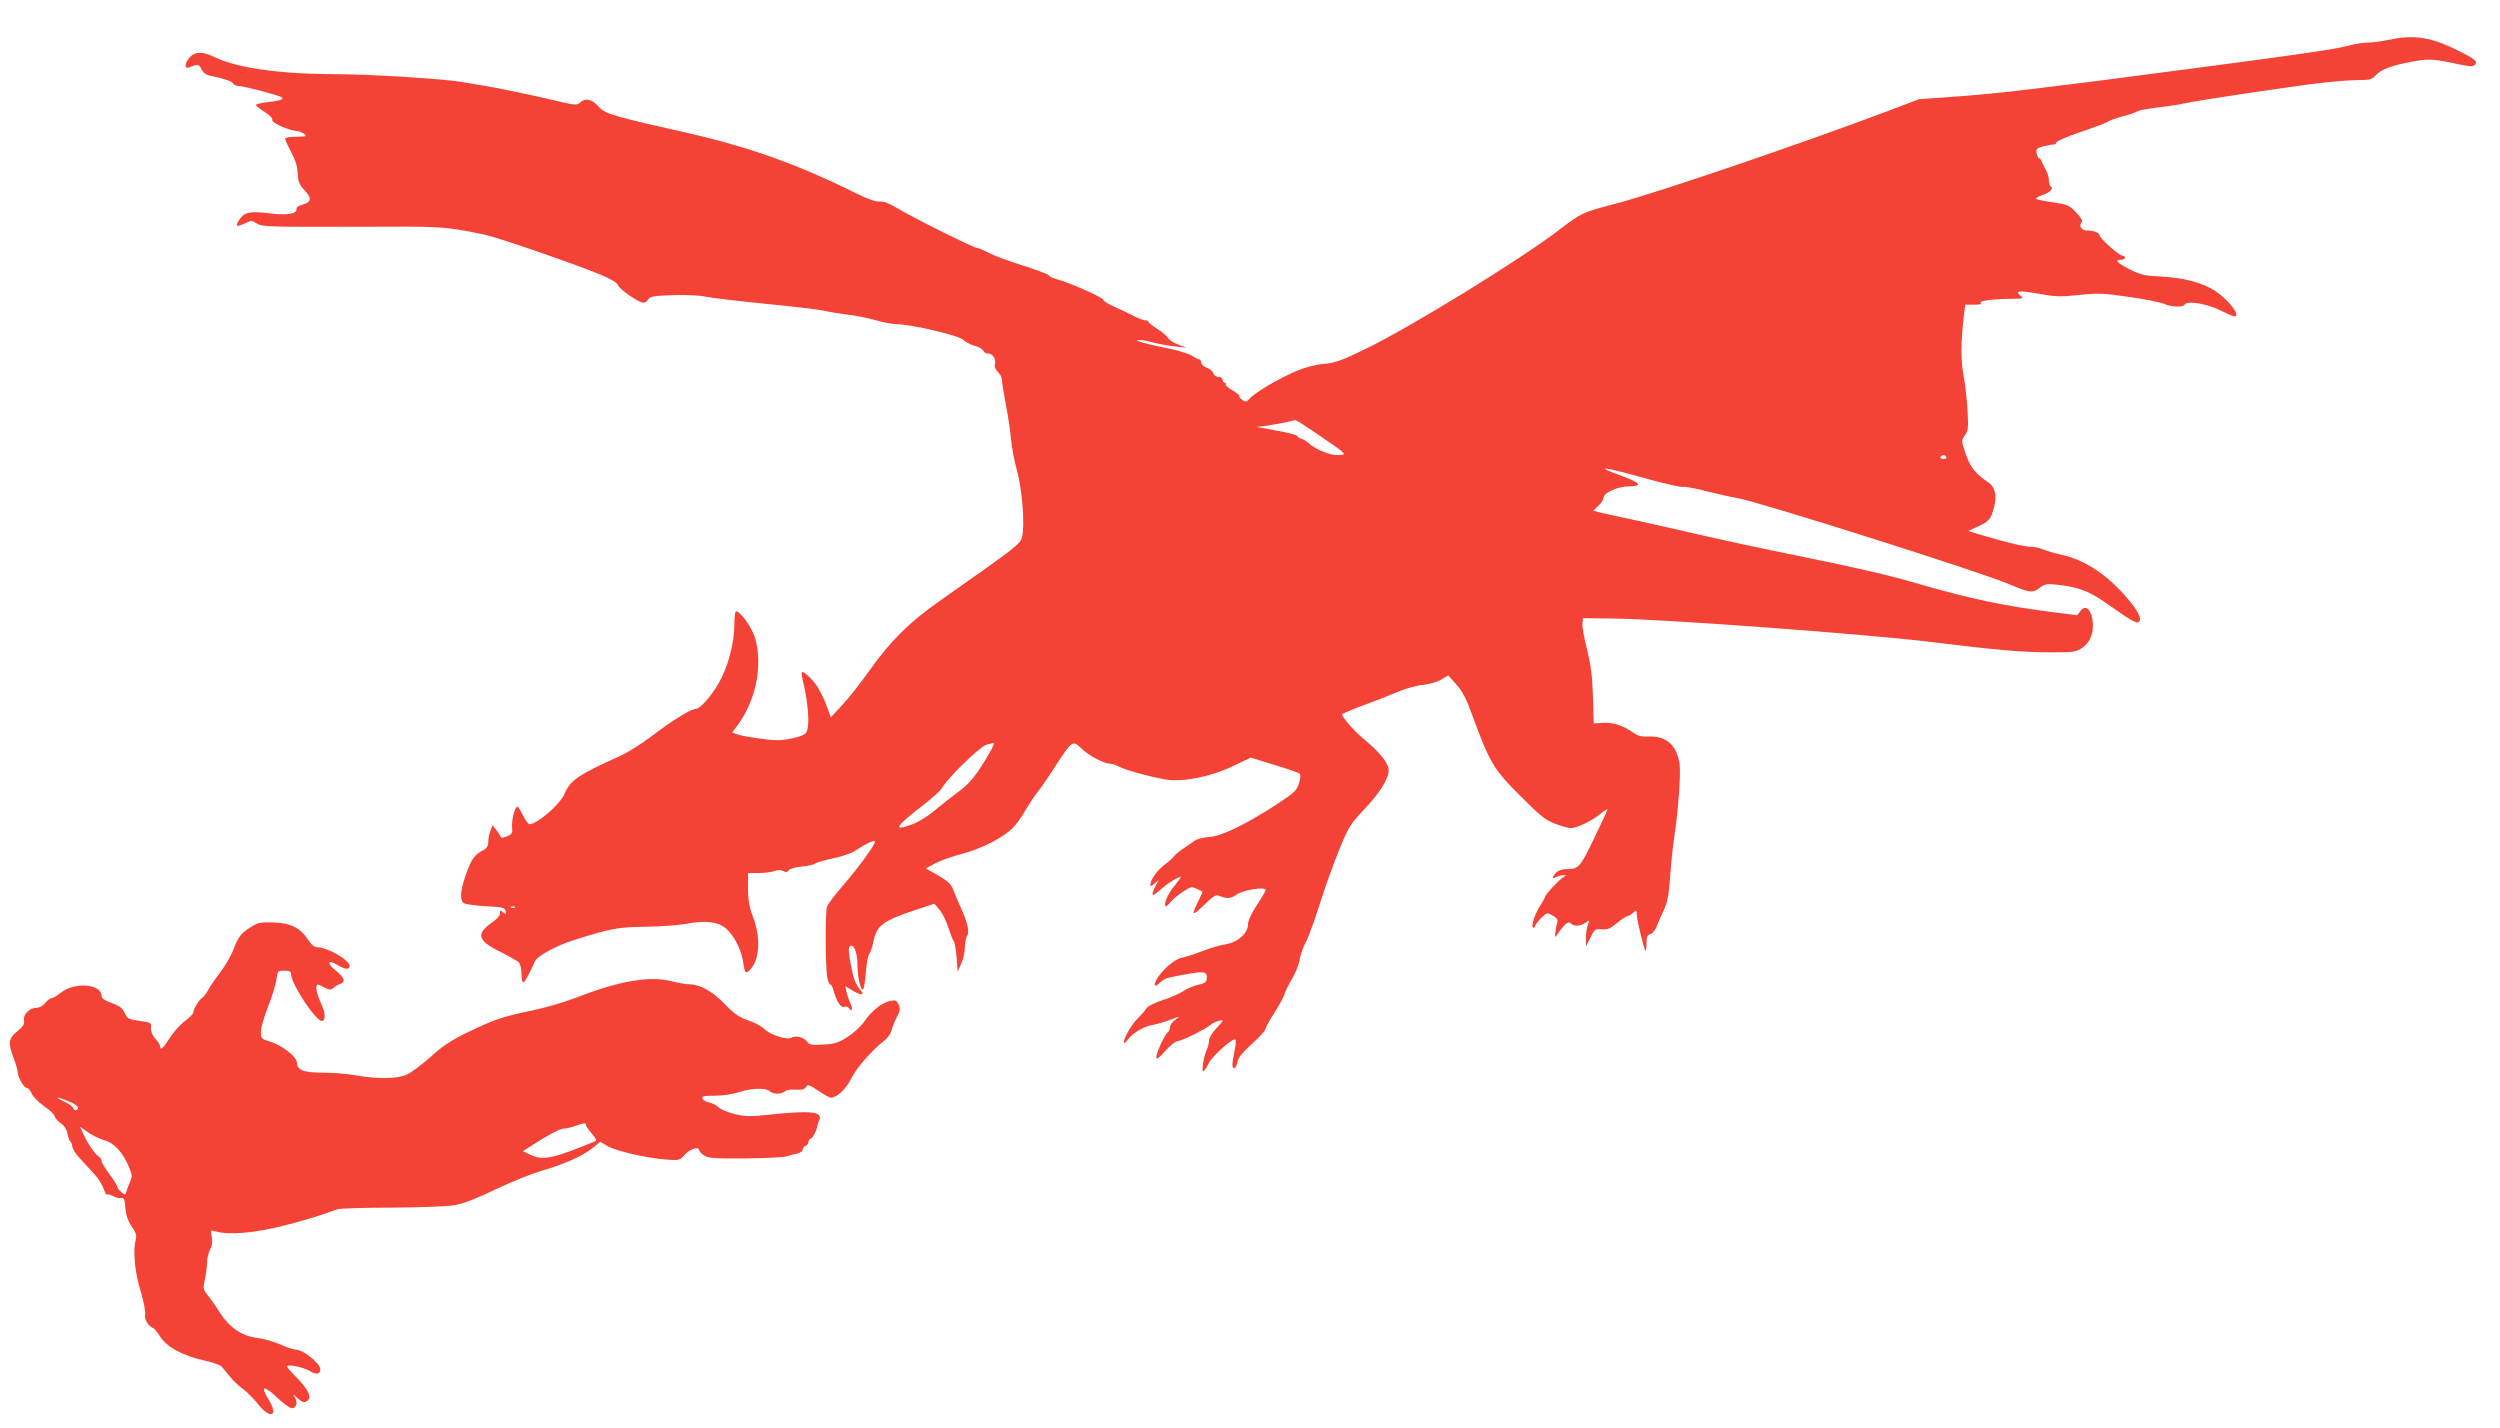 <?xml version="1.0" standalone="no"?>
<!DOCTYPE svg PUBLIC "-//W3C//DTD SVG 20010904//EN"
 "http://www.w3.org/TR/2001/REC-SVG-20010904/DTD/svg10.dtd">
<svg version="1.0" xmlns="http://www.w3.org/2000/svg"
 width="1280pt" height="731pt" viewBox="0 0 1280 731"
 preserveAspectRatio="xMidYMid meet">
<g transform="translate(0,731) scale(0.1,-0.1)"
fill="#f44336" stroke="none">
<path d="M12225 7105 c-33 -7 -78 -13 -101 -13 -23 0 -68 -7 -100 -16 -79 -20
-239 -43 -824 -120 -735 -97 -967 -125 -1181 -140 l-194 -14 -150 -57 c-433
-164 -1203 -427 -1411 -480 -160 -42 -166 -44 -281 -132 -200 -153 -758 -496
-988 -608 -127 -62 -160 -73 -215 -78 -41 -3 -93 -16 -141 -36 -87 -36 -216
-112 -241 -142 -16 -18 -20 -19 -38 -6 -11 7 -17 16 -14 19 3 3 -13 16 -35 29
-22 12 -38 26 -35 31 3 4 0 8 -5 8 -6 0 -11 7 -11 15 0 9 -9 15 -21 15 -12 0
-23 8 -26 18 -2 10 -18 23 -34 29 -16 6 -29 18 -29 27 0 9 -5 16 -10 16 -6 0
-23 9 -38 19 -15 10 -76 29 -135 40 -60 12 -118 26 -130 31 -21 8 -21 9 -2 9
11 1 44 -6 74 -14 29 -7 79 -16 110 -19 l56 -6 -43 16 c-23 9 -47 24 -52 34
-5 10 -30 31 -55 46 -25 16 -45 32 -45 37 0 4 -7 7 -16 7 -9 0 -33 9 -53 19
-20 11 -64 32 -98 47 -35 15 -63 32 -63 38 0 12 -169 87 -238 106 -23 6 -42
15 -42 20 0 5 -60 27 -132 50 -73 23 -153 53 -177 66 -24 13 -50 24 -57 24
-18 0 -340 161 -415 207 -38 23 -66 33 -85 31 -19 -2 -59 12 -114 39 -310 154
-560 243 -895 318 -360 81 -398 92 -431 130 -34 38 -67 45 -94 20 -16 -14 -26
-14 -101 4 -144 34 -311 69 -384 81 -38 6 -95 16 -125 21 -98 16 -471 39 -635
39 -297 1 -511 31 -632 90 -56 27 -94 26 -121 -3 -27 -29 -30 -62 -4 -52 43
18 52 17 63 -9 7 -15 23 -29 38 -32 77 -16 117 -29 124 -41 4 -7 16 -13 26
-13 29 0 214 -49 224 -59 11 -11 -6 -16 -86 -26 -26 -3 -47 -9 -47 -13 1 -4
21 -20 45 -35 27 -17 42 -33 39 -41 -6 -14 88 -56 124 -56 10 0 27 -7 38 -15
17 -13 14 -14 -38 -15 -32 0 -58 -4 -58 -10 0 -5 11 -31 25 -57 32 -63 37 -80
40 -131 2 -34 10 -51 35 -77 38 -40 35 -60 -12 -73 -18 -5 -32 -14 -30 -21 5
-26 -47 -35 -139 -23 -101 12 -128 6 -155 -35 -21 -33 -14 -37 29 -17 34 16
37 16 63 -1 25 -16 61 -17 488 -16 477 2 463 3 676 -40 64 -13 470 -153 594
-205 55 -23 87 -42 91 -55 7 -21 106 -89 130 -89 8 0 18 8 24 17 8 15 28 19
131 22 66 2 140 -2 163 -8 24 -5 160 -22 302 -36 143 -14 280 -30 305 -36 25
-6 79 -15 120 -20 41 -4 106 -18 145 -29 38 -11 87 -20 108 -20 70 0 319 -58
339 -80 10 -10 36 -24 57 -30 21 -5 42 -17 45 -25 3 -8 14 -15 25 -15 24 0 42
-29 35 -56 -3 -12 3 -27 15 -38 12 -11 21 -29 21 -42 0 -12 9 -67 19 -121 11
-54 23 -134 27 -178 4 -44 18 -118 31 -165 27 -95 41 -282 26 -339 -9 -37 -23
-47 -419 -326 -158 -110 -254 -206 -360 -355 -45 -63 -108 -144 -141 -179
l-59 -64 -22 60 c-12 33 -35 79 -50 102 -27 39 -69 77 -77 69 -2 -2 2 -31 10
-63 20 -86 28 -178 21 -219 -6 -32 -11 -37 -58 -51 -28 -8 -71 -15 -95 -15
-52 0 -178 19 -211 31 l-23 9 24 32 c97 129 134 309 93 451 -16 54 -75 137
-97 137 -5 0 -9 -28 -9 -62 0 -89 -24 -190 -64 -275 -37 -77 -108 -163 -135
-163 -24 0 -121 -60 -227 -141 -50 -38 -122 -83 -160 -100 -214 -96 -254 -124
-284 -194 -23 -54 -140 -155 -179 -155 -6 0 -21 20 -33 45 -12 25 -25 45 -29
45 -13 0 -31 -71 -27 -105 3 -30 0 -36 -26 -47 -23 -9 -31 -9 -34 0 -2 6 -12
22 -22 34 l-18 23 -11 -28 c-6 -16 -11 -41 -11 -57 0 -22 -7 -33 -28 -44 -42
-22 -60 -47 -87 -124 -30 -86 -32 -136 -7 -148 9 -4 60 -11 112 -14 84 -4 95
-7 99 -25 3 -17 1 -18 -13 -6 -14 12 -16 11 -16 -5 0 -11 -16 -30 -36 -44 -89
-60 -81 -94 33 -151 46 -23 91 -48 99 -56 8 -8 14 -34 14 -59 0 -24 4 -44 9
-44 7 0 30 42 61 110 11 25 110 79 193 105 192 61 227 68 372 70 77 1 168 8
202 14 104 20 166 13 209 -22 43 -36 81 -112 90 -179 7 -52 13 -57 37 -30 47
52 52 162 13 266 -20 53 -26 87 -26 147 l0 79 54 0 c30 0 67 5 81 10 18 7 33
7 45 0 14 -7 21 -6 27 3 5 8 33 17 66 20 32 3 64 10 71 16 6 5 48 17 91 26 48
10 96 27 120 43 50 34 95 54 95 43 0 -17 -81 -128 -159 -219 -44 -50 -83 -102
-87 -115 -9 -27 -8 -304 1 -358 4 -22 11 -39 15 -39 5 0 11 -10 15 -22 17 -63
38 -98 56 -93 9 3 20 1 24 -5 14 -23 24 -8 11 18 -7 15 -17 42 -21 60 l-7 33
34 -21 c43 -26 68 -28 46 -2 -27 30 -38 59 -53 139 -10 51 -11 81 -5 87 19 19
39 -26 40 -89 0 -66 16 -138 29 -131 4 3 11 42 14 86 3 44 11 87 17 95 7 9 16
35 21 60 16 87 48 111 228 170 l85 28 27 -32 c15 -18 35 -58 44 -89 10 -31 22
-63 28 -70 5 -7 12 -45 15 -85 l5 -72 18 40 c10 22 19 59 19 83 0 23 5 51 12
61 13 22 2 68 -38 156 -12 28 -28 65 -35 83 -9 25 -28 42 -76 70 l-63 36 53
28 c30 15 92 36 138 48 88 23 189 73 246 123 19 16 52 60 73 98 22 37 51 80
64 96 13 15 53 73 88 128 89 136 90 137 136 92 38 -37 113 -76 145 -77 10 0
32 -7 50 -17 32 -16 138 -46 229 -63 84 -17 236 12 347 66 l95 45 120 -37 c67
-20 125 -40 130 -45 6 -5 4 -25 -3 -49 -11 -37 -23 -48 -109 -105 -160 -104
-285 -166 -349 -170 -31 -2 -65 -11 -77 -20 -11 -8 -38 -26 -58 -40 -20 -13
-40 -30 -45 -37 -4 -7 -25 -26 -46 -42 -40 -29 -77 -80 -77 -105 0 -11 5 -9
21 5 l22 19 -17 -32 c-26 -52 -19 -58 23 -20 36 33 91 67 106 67 4 0 -10 -19
-29 -42 -34 -39 -59 -96 -49 -108 3 -3 15 7 26 21 12 15 41 39 65 54 39 26 45
27 70 14 15 -7 28 -14 29 -14 1 -1 -9 -23 -22 -50 -38 -74 -30 -79 30 -18 41
40 60 53 73 48 42 -18 64 -17 94 5 31 23 148 42 148 23 0 -5 -20 -40 -45 -77
-28 -43 -45 -80 -45 -98 0 -46 -54 -94 -116 -103 -27 -4 -80 -20 -119 -35 -38
-15 -86 -30 -105 -34 -37 -6 -105 -67 -130 -114 -16 -32 -6 -38 19 -13 11 11
31 23 43 25 189 39 202 38 196 -9 -2 -14 -14 -22 -43 -27 -22 -5 -56 -19 -75
-32 -19 -13 -68 -34 -108 -47 -46 -15 -78 -32 -84 -44 -6 -10 -26 -33 -44 -51
-32 -29 -78 -113 -68 -123 2 -3 11 5 20 18 22 31 83 67 124 73 19 3 60 15 90
26 55 21 55 21 28 1 -16 -11 -28 -29 -28 -39 0 -10 -5 -22 -11 -26 -15 -9 -59
-104 -59 -128 0 -13 13 -4 46 33 25 28 54 51 65 51 19 0 142 61 169 84 16 14
60 28 60 19 0 -2 -16 -21 -35 -41 -19 -20 -35 -47 -35 -60 0 -13 -5 -32 -10
-43 -14 -26 -29 -108 -20 -114 3 -2 16 15 27 38 20 42 127 136 139 124 3 -3 1
-29 -5 -57 -6 -28 -11 -60 -11 -70 0 -30 18 -24 25 9 6 30 19 45 99 119 25 24
46 48 46 55 0 7 21 44 45 82 25 39 48 81 52 95 3 14 21 50 39 80 18 30 36 75
39 100 4 25 18 63 30 85 13 22 44 108 70 190 26 83 71 209 100 280 49 120 59
136 124 205 83 87 131 162 131 206 0 36 -45 92 -127 160 -49 39 -120 122 -111
128 12 7 74 33 138 56 41 15 107 41 145 57 39 17 96 33 128 36 32 3 75 15 95
27 l37 22 41 -46 c32 -35 51 -72 84 -163 85 -233 108 -273 244 -408 102 -103
131 -125 179 -143 32 -12 68 -22 80 -22 31 1 102 34 148 71 21 17 39 28 39 24
0 -3 -31 -70 -69 -149 -73 -151 -77 -156 -147 -156 -17 0 -38 -8 -47 -18 -23
-25 -21 -35 2 -22 11 5 28 10 38 9 14 0 14 -2 3 -6 -17 -6 -100 -94 -100 -106
0 -4 -12 -25 -26 -47 -27 -41 -48 -110 -33 -110 5 0 9 4 9 9 0 5 14 23 30 40
30 29 31 30 60 13 20 -11 28 -22 24 -32 -3 -8 -8 -31 -10 -50 -4 -31 -3 -33 8
-16 38 55 57 71 69 59 18 -18 50 -16 77 3 21 15 22 14 12 -11 -6 -15 -10 -45
-10 -68 l1 -42 22 45 c21 42 24 45 58 42 29 -3 44 4 78 32 24 20 48 36 54 36
6 0 19 7 29 17 17 15 18 15 18 -9 0 -26 37 -178 45 -186 3 -3 5 14 5 37 0 34
4 44 19 48 11 3 25 19 32 36 6 18 23 56 36 84 20 41 27 79 34 175 5 68 14 155
20 193 22 146 36 337 28 387 -15 93 -68 140 -155 137 -39 -2 -58 3 -82 20 -51
36 -102 53 -153 50 l-49 -3 -4 135 c-3 102 -10 160 -30 242 -15 59 -26 120
-24 135 l3 27 155 -2 c245 -2 1288 -79 1610 -118 359 -44 484 -55 636 -55 110
0 124 2 155 23 43 29 63 85 52 146 -10 57 -37 75 -61 43 l-17 -22 -120 15
c-263 34 -418 67 -690 145 -174 50 -291 77 -623 145 -178 36 -401 84 -495 106
-95 22 -244 56 -332 75 -88 19 -173 37 -189 42 l-29 7 26 25 c15 14 27 32 27
41 0 26 73 59 131 59 72 0 59 18 -37 53 -154 56 -98 49 139 -17 87 -24 167
-42 176 -39 10 2 65 -8 122 -23 57 -14 127 -30 154 -34 103 -17 1233 -374
1392 -441 106 -45 121 -47 157 -18 24 19 36 21 90 15 95 -9 158 -32 228 -79
35 -24 87 -60 117 -81 30 -20 59 -35 65 -33 25 8 14 41 -34 102 -106 133 -232
219 -357 245 -32 7 -72 19 -90 26 -17 8 -44 14 -60 14 -35 0 -132 23 -242 56
l-84 25 49 23 c59 27 67 37 83 97 16 59 7 104 -26 127 -69 47 -94 78 -118 146
-23 69 -24 70 -5 97 17 23 19 39 14 125 -3 55 -12 137 -21 182 -14 81 -14 172
3 315 l6 47 46 0 c29 0 42 3 34 9 -16 10 64 21 158 21 59 1 63 2 46 15 -34 26
-9 29 93 11 87 -16 114 -16 208 -6 97 10 123 9 252 -10 79 -11 159 -27 179
-35 41 -18 98 -20 108 -4 12 21 115 4 182 -30 34 -17 66 -31 72 -31 35 0 -26
82 -96 129 -65 43 -162 69 -278 75 -86 4 -106 9 -162 37 -66 34 -79 49 -44 49
11 0 20 5 20 10 0 6 -5 10 -11 10 -18 0 -119 90 -119 105 0 13 -30 25 -68 25
-25 0 -40 26 -24 42 7 7 -1 22 -28 50 -35 37 -44 41 -118 52 -44 6 -83 14 -87
18 -3 3 9 11 29 18 40 13 63 35 46 45 -5 3 -10 18 -10 33 0 15 -7 38 -15 52
-8 14 -18 33 -21 43 -3 9 -10 17 -14 17 -4 0 -10 11 -12 25 -5 22 0 26 31 35
20 5 44 10 54 10 9 0 16 5 15 10 -2 6 54 30 124 54 71 24 134 48 140 53 7 5
42 18 78 28 36 9 70 21 75 26 6 4 53 13 105 19 52 6 111 15 130 20 48 12 545
87 700 105 69 8 155 15 193 15 60 0 71 3 91 25 28 30 81 50 189 70 84 15 107
14 244 -16 51 -10 65 -11 75 0 17 17 -4 32 -107 82 -128 61 -214 72 -340 44z
m-5488 -2012 c166 -113 166 -113 109 -113 -39 0 -111 30 -142 58 -11 11 -30
23 -42 26 -12 4 -22 11 -22 15 0 4 -46 16 -102 26 l-103 19 55 7 c30 5 73 12
95 17 22 6 43 10 47 11 4 1 51 -29 105 -66z m3228 -123 c3 -5 -3 -10 -15 -10
-12 0 -18 5 -15 10 3 6 10 10 15 10 5 0 12 -4 15 -10z m-4900 -1517 c-66 -113
-99 -154 -163 -201 -37 -27 -91 -70 -121 -95 -30 -26 -79 -56 -109 -67 -105
-39 -91 -15 56 99 46 35 88 74 95 86 26 49 189 208 225 221 21 7 39 11 41 9 2
-2 -9 -26 -24 -52z m-2428 -789 c-3 -3 -12 -4 -19 -1 -8 3 -5 6 6 6 11 1 17
-2 13 -5z"/>
<path d="M1282 2562 c-49 -31 -62 -48 -88 -117 -10 -27 -40 -78 -66 -113 -27
-35 -55 -76 -63 -92 -8 -16 -21 -33 -28 -37 -17 -11 -47 -59 -47 -76 0 -7 -19
-27 -42 -44 -24 -17 -59 -56 -78 -86 -35 -55 -50 -69 -50 -44 0 7 -11 24 -25
39 -15 17 -23 36 -22 54 2 28 0 29 -59 37 -56 8 -62 11 -75 40 -11 25 -26 36
-66 51 -36 13 -53 24 -53 36 0 64 -142 74 -213 14 -16 -13 -35 -24 -42 -24 -7
0 -22 -11 -33 -25 -12 -15 -30 -25 -46 -25 -35 0 -69 -35 -63 -65 3 -19 -5
-31 -34 -55 -46 -36 -49 -59 -19 -138 11 -29 20 -59 20 -68 0 -27 32 -84 47
-84 8 0 19 -12 24 -27 6 -16 34 -45 64 -66 30 -21 55 -44 55 -52 0 -7 13 -23
30 -35 19 -13 32 -33 36 -56 3 -19 10 -37 15 -40 5 -3 9 -14 9 -24 0 -10 17
-37 37 -59 21 -22 54 -58 74 -80 20 -21 42 -56 49 -76 7 -20 14 -34 17 -31 3
3 18 -1 34 -9 15 -8 34 -12 42 -9 11 4 15 -7 19 -50 3 -39 13 -67 32 -95 22
-32 27 -47 21 -68 -15 -57 -5 -167 25 -263 16 -55 26 -106 23 -122 -5 -24 16
-58 43 -69 5 -2 21 -22 35 -44 34 -52 117 -97 222 -120 43 -9 85 -24 93 -33 8
-10 27 -32 42 -51 14 -19 44 -46 65 -62 21 -15 56 -50 78 -78 65 -81 107 -62
54 24 -45 73 -25 75 49 5 29 -28 61 -50 70 -50 23 0 32 28 16 54 -12 20 -12
20 12 -1 28 -27 41 -28 58 -8 15 18 -10 61 -69 120 -22 22 -41 44 -41 49 0 13
81 -3 115 -23 34 -21 55 -18 55 8 0 30 -88 101 -126 101 -12 0 -47 12 -78 26
-32 14 -86 30 -121 34 -77 10 -140 53 -189 129 -17 28 -44 66 -59 85 -28 34
-28 38 -18 86 6 28 11 67 11 86 0 19 7 48 15 65 11 20 14 41 9 66 -7 36 -7 36
22 28 66 -20 206 -7 348 30 76 19 164 45 195 56 31 11 67 24 81 28 14 4 140 8
280 8 148 1 282 6 320 13 42 7 115 36 207 80 78 38 184 80 234 95 115 33 212
76 263 117 l39 32 38 -22 c44 -26 203 -62 301 -69 66 -5 69 -4 95 26 26 29 73
43 73 21 0 -5 11 -17 25 -26 21 -14 54 -16 207 -15 101 1 197 5 213 10 17 5
42 12 58 15 15 4 27 13 27 20 0 8 7 16 15 20 8 3 15 12 15 21 0 8 5 15 10 15
10 0 31 40 35 65 0 6 5 18 9 28 22 47 -44 53 -274 28 -79 -8 -106 -8 -159 5
-35 9 -71 24 -81 34 -10 10 -32 21 -48 25 -17 3 -33 13 -36 21 -4 11 8 14 64
14 42 0 93 8 127 19 63 21 136 22 155 3 15 -15 61 -15 76 0 7 7 32 11 56 9 32
-2 47 2 53 14 8 14 16 12 62 -19 29 -20 58 -36 65 -36 31 0 78 44 106 101 28
55 102 139 172 195 15 12 30 35 33 50 4 16 16 46 27 67 17 32 18 43 9 64 -10
21 -16 24 -44 18 -42 -9 -95 -51 -131 -104 -16 -24 -54 -59 -85 -79 -47 -31
-67 -37 -125 -40 -60 -4 -71 -2 -85 16 -17 22 -58 32 -78 19 -21 -13 -107 13
-138 43 -16 16 -56 37 -87 47 -44 15 -70 33 -116 81 -63 66 -126 101 -179 102
-17 0 -60 7 -94 16 -112 29 -268 2 -486 -83 -62 -24 -166 -54 -230 -67 -148
-31 -191 -45 -328 -111 -84 -41 -129 -70 -190 -126 -44 -39 -98 -80 -120 -90
-49 -23 -151 -25 -261 -5 -44 8 -121 14 -172 14 -98 0 -132 13 -132 52 0 28
-74 87 -132 105 -52 17 -53 18 -52 54 0 20 17 77 36 126 20 50 39 111 43 138
6 46 7 47 41 47 26 0 34 -4 34 -17 1 -52 130 -247 160 -240 16 3 17 36 1 72
-23 53 -31 78 -31 95 0 24 3 24 41 4 27 -13 33 -14 47 -1 10 8 25 17 35 20 28
10 20 33 -23 67 -48 38 -43 60 6 30 41 -24 64 -26 64 -6 0 30 -114 96 -165 96
-15 0 -31 13 -48 39 -40 61 -87 84 -176 88 -69 2 -80 0 -119 -25z m-928 -892
c44 -19 56 -33 37 -44 -5 -3 -12 1 -15 9 -3 9 -25 25 -48 35 -56 26 -33 26 26
0z m2646 -120 c0 -5 14 -25 30 -44 21 -23 26 -35 18 -39 -219 -90 -266 -100
-332 -70 l-39 19 90 57 c50 31 101 57 114 58 13 0 42 6 64 14 51 17 55 17 55
5z m-2463 -79 c47 -13 91 -60 123 -135 17 -42 18 -50 5 -79 -7 -17 -16 -40
-19 -50 -5 -16 -6 -16 -26 0 -11 10 -20 22 -20 28 0 6 -18 34 -40 64 -22 29
-40 59 -40 67 0 7 -6 17 -13 21 -19 11 -60 71 -80 116 l-17 38 43 -30 c23 -16
61 -34 84 -40z"/>
</g>
</svg>
